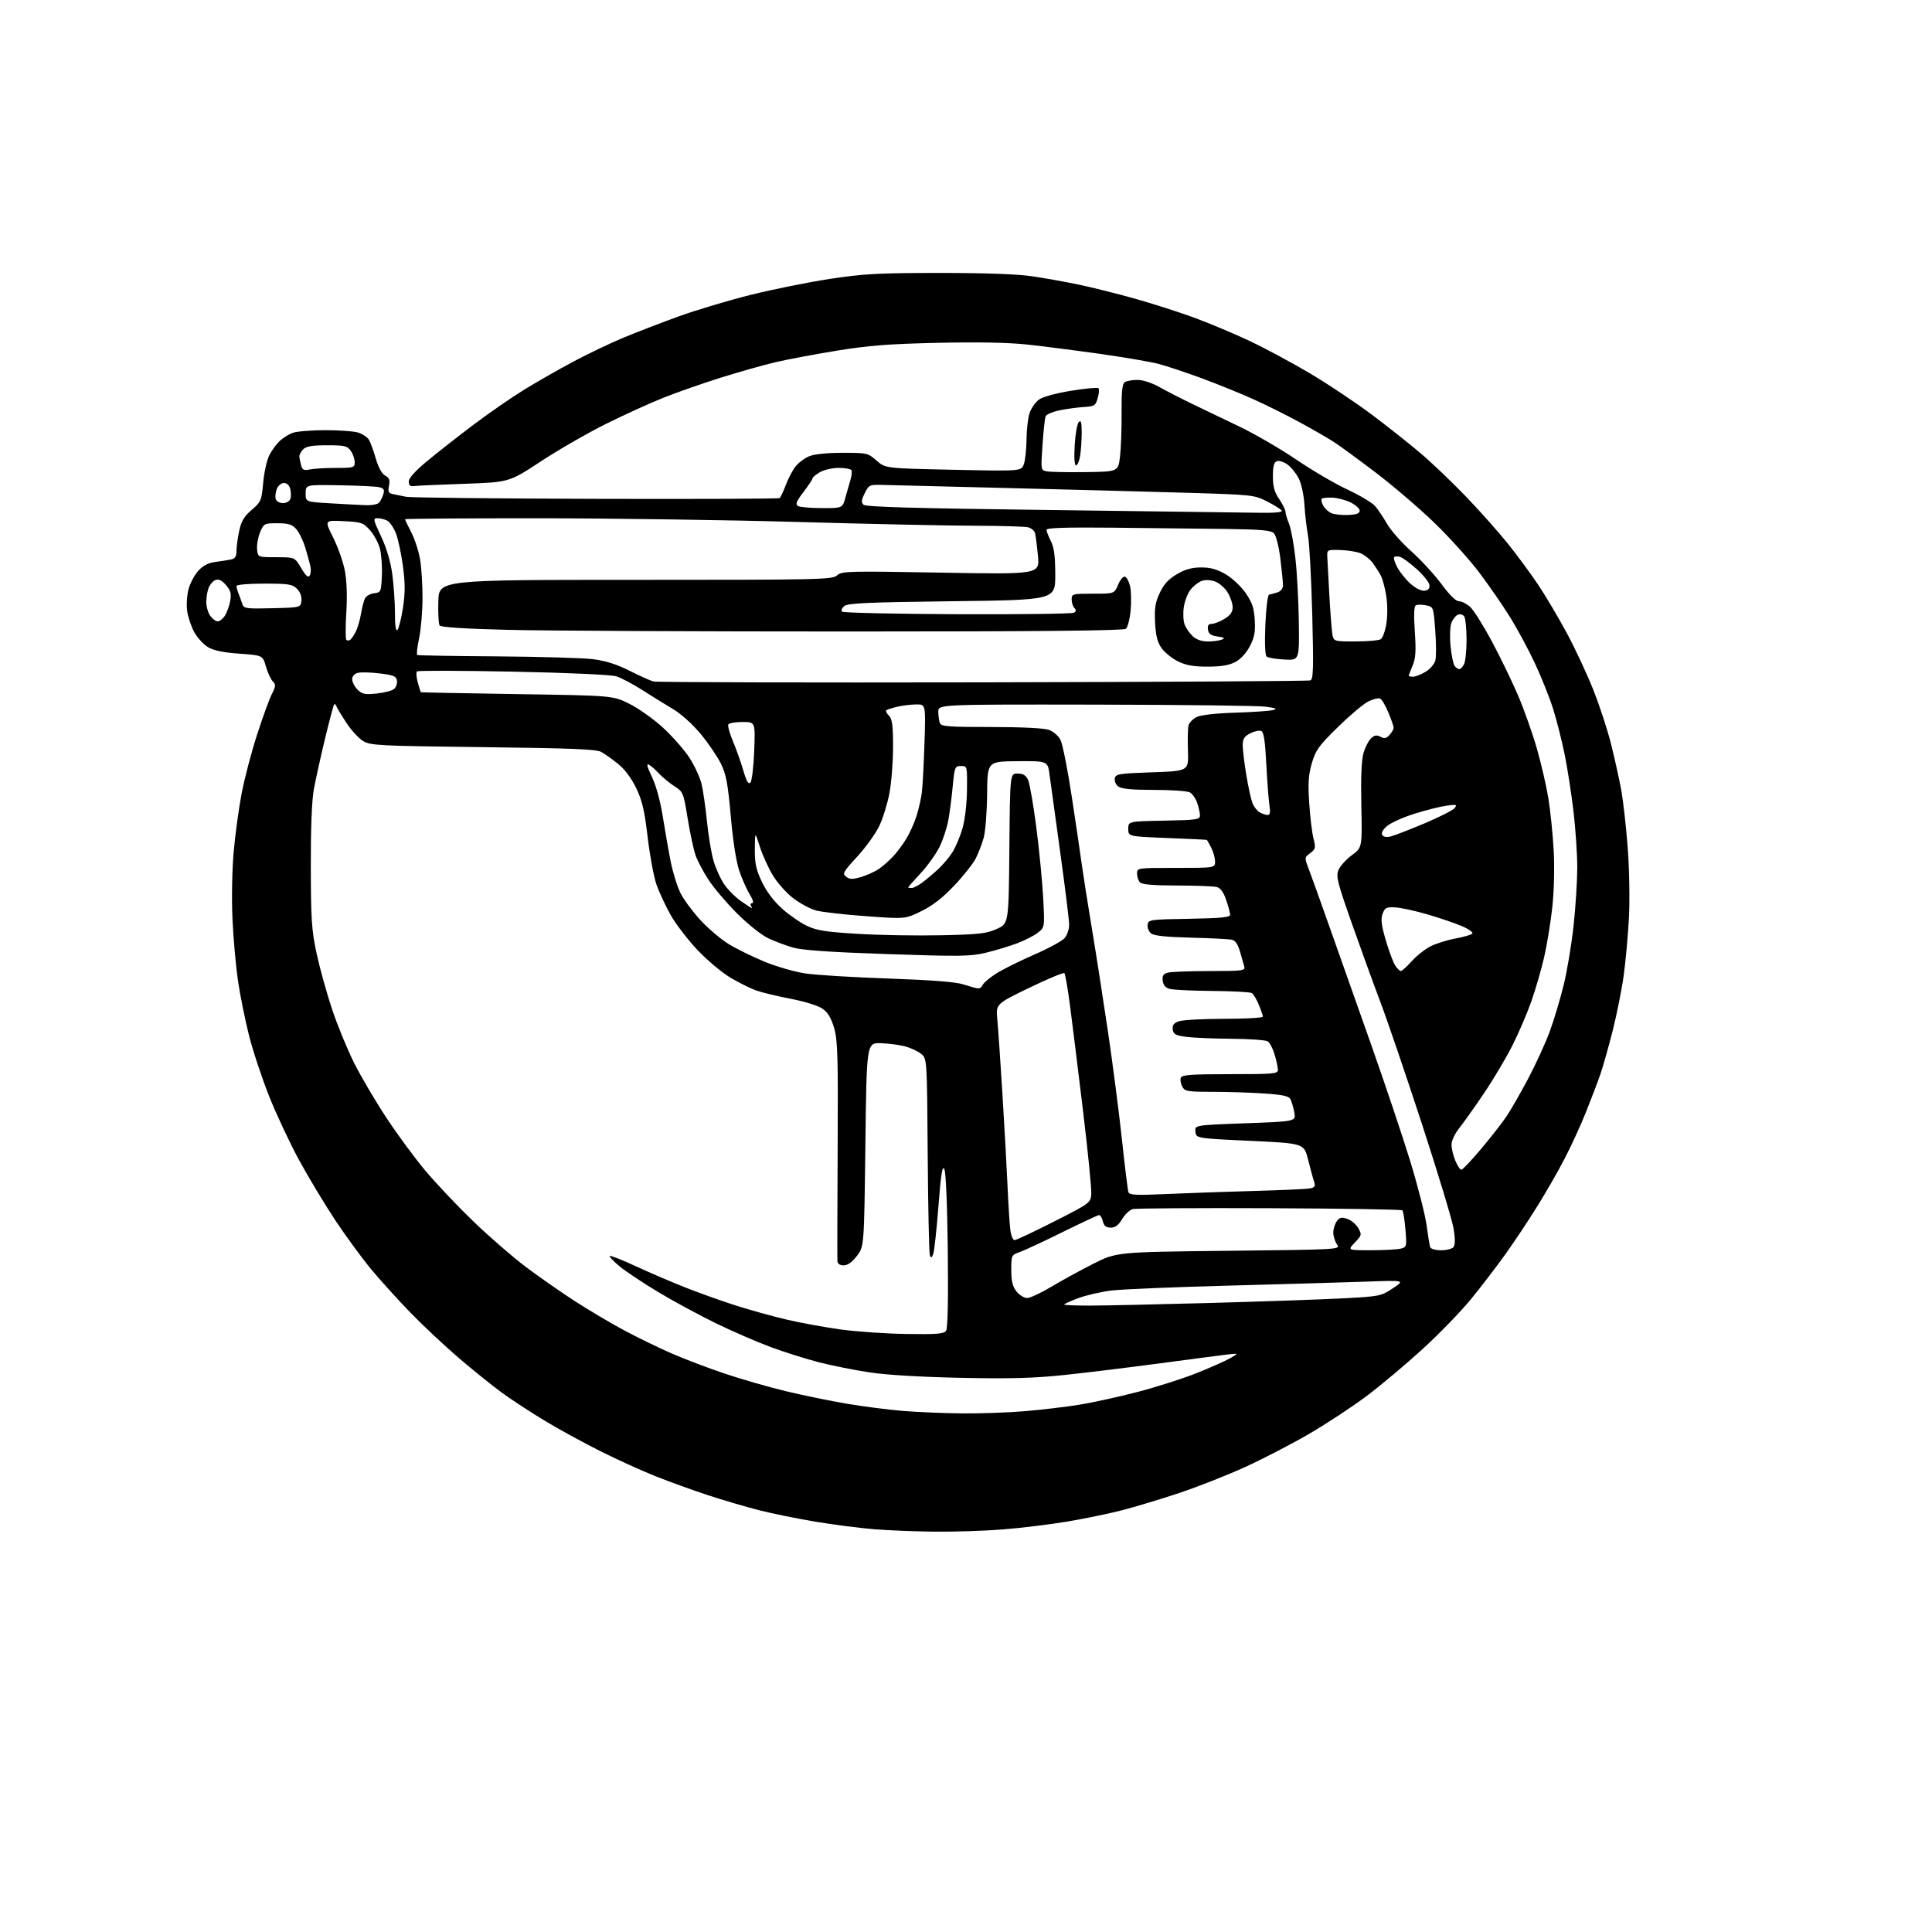 <?xml version="1.0" encoding="UTF-8" standalone="no"?>
<svg 
  version="1.1" 
  xmlns="http://www.w3.org/2000/svg" 
  xmlns:xlink="http://www.w3.org/1999/xlink" 
  xmlns:svg="http://www.w3.org/2000/svg"
  xmlns:rdf="http://www.w3.org/1999/02/22-rdf-syntax-ns#"
  xmlns:cc="http://creativecommons.org/ns#"
  xmlns:dc="http://purl.org/dc/elements/1.1/"
  viewBox="0 0 768 768"
  width="768"
  height="768"
>
<style>svg {background-color: white; }</style>"
<path stroke="none" fill="black" fill-rule="evenodd" d="M371.60,608.86C363.85,608.78 353.00,608.35 347.50,607.90C342.00,607.46 331.65,606.13 324.50,604.95C317.35,603.77 307.23,601.72 302.00,600.40C296.77,599.08 287.55,596.37 281.50,594.38C275.45,592.40 266.06,589.00 260.62,586.84C255.19,584.68 245.40,580.24 238.87,576.97C232.33,573.71 222.38,568.27 216.74,564.88C211.11,561.50 203.35,556.43 199.51,553.62C195.66,550.80 187.96,544.60 182.39,539.84C176.83,535.07 168.19,526.97 163.20,521.84C158.21,516.70 151.15,508.90 147.50,504.50C143.85,500.10 137.45,491.35 133.27,485.05C129.09,478.75 122.65,468.06 118.97,461.31C115.29,454.55 109.92,443.13 107.05,435.94C104.18,428.74 100.54,417.77 98.97,411.56C97.41,405.35 95.44,395.60 94.60,389.89C93.76,384.17 92.78,373.20 92.42,365.50C92.05,357.52 92.24,346.07 92.87,338.88C93.47,331.95 94.91,321.37 96.06,315.38C97.21,309.40 99.97,298.88 102.20,292.00C104.42,285.12 107.06,277.88 108.06,275.91C109.65,272.77 109.70,272.13 108.44,270.87C107.65,270.07 106.42,267.42 105.71,264.96C104.42,260.50 104.42,260.50 95.22,259.85C88.95,259.41 84.99,258.60 82.76,257.30C80.97,256.25 78.49,253.57 77.25,251.33C76.01,249.10 74.73,245.29 74.40,242.87C74.06,240.46 74.31,236.55 74.95,234.20C75.58,231.85 77.31,228.57 78.80,226.93C80.66,224.87 82.75,223.76 85.50,223.40C87.70,223.11 90.51,222.67 91.75,222.42C93.47,222.07 94.00,221.27 94.00,219.03C94.00,217.42 94.49,213.83 95.08,211.06C95.92,207.14 97.03,205.28 100.06,202.68C103.76,199.51 103.99,198.98 104.62,191.92C104.98,187.84 106.07,182.93 107.04,181.00C108.01,179.07 109.86,176.52 111.15,175.32C112.44,174.12 114.77,172.65 116.32,172.07C117.86,171.48 123.76,171.00 129.42,171.00C135.07,171.00 141.02,171.46 142.62,172.02C144.23,172.58 146.03,173.82 146.63,174.78C147.23,175.74 148.47,179.10 149.38,182.24C150.43,185.85 151.81,188.36 153.13,189.07C154.76,189.94 155.09,190.81 154.63,193.08C154.15,195.50 154.42,196.05 156.28,196.43C157.50,196.68 159.85,197.15 161.50,197.49C163.15,197.83 197.06,198.19 236.85,198.30C276.64,198.41 309.51,198.28 309.90,198.00C310.29,197.72 311.39,195.39 312.36,192.81C313.33,190.23 315.07,186.91 316.23,185.44C317.39,183.96 319.82,182.14 321.64,181.38C323.69,180.52 328.70,180.00 334.93,180.00C344.67,180.00 345.02,180.08 348.44,183.08C351.95,186.17 351.95,186.17 378.94,186.74C405.93,187.31 405.93,187.31 406.97,184.59C407.53,183.09 408.03,178.64 408.06,174.68C408.09,170.73 408.65,165.97 409.31,164.09C409.96,162.22 411.62,159.86 413.00,158.85C414.48,157.76 419.66,156.33 425.75,155.34C431.39,154.42 436.29,153.96 436.65,154.32C437.01,154.67 436.88,156.44 436.37,158.23C435.51,161.23 435.07,161.52 430.97,161.78C428.51,161.93 424.18,162.51 421.34,163.08C418.50,163.64 415.93,164.74 415.64,165.51C415.34,166.28 414.79,171.40 414.41,176.90C413.72,186.87 413.73,186.89 416.11,187.37C417.42,187.63 424.35,187.77 431.50,187.67C444.50,187.50 444.50,187.50 445.22,181.50C445.61,178.20 445.90,170.38 445.85,164.13C445.79,155.54 446.11,152.55 447.14,151.90C447.89,151.42 450.14,151.02 452.14,151.02C454.34,151.01 457.89,152.18 461.14,154.00C464.09,155.64 469.88,158.61 474.00,160.60C478.12,162.58 486.55,166.63 492.73,169.59C498.91,172.56 509.03,178.44 515.23,182.66C521.43,186.88 530.55,192.23 535.50,194.54C540.45,196.86 545.44,199.82 546.58,201.13C547.73,202.43 549.87,205.61 551.34,208.19C552.81,210.77 557.18,215.72 561.05,219.19C564.93,222.66 570.33,228.54 573.06,232.25C576.22,236.54 578.73,239.00 579.96,239.00C581.02,239.00 583.02,240.01 584.40,241.25C585.78,242.49 589.68,248.68 593.06,255.00C596.44,261.32 601.13,271.01 603.49,276.52C605.84,282.04 609.19,291.49 610.92,297.52C612.65,303.56 614.72,312.52 615.52,317.44C616.31,322.36 617.25,331.59 617.61,337.94C617.99,344.74 617.77,354.03 617.08,360.50C616.43,366.55 614.96,375.55 613.82,380.50C612.68,385.45 610.40,393.32 608.75,398.00C607.11,402.68 603.75,410.52 601.28,415.44C598.81,420.36 593.74,428.91 590.01,434.44C586.29,439.97 581.83,446.25 580.12,448.39C578.33,450.62 577.00,453.44 577.00,455.02C577.00,456.52 577.68,459.39 578.51,461.38C579.35,463.37 580.42,465.00 580.91,465.00C581.39,465.00 584.91,461.29 588.73,456.75C592.54,452.21 597.08,446.42 598.80,443.87C600.52,441.32 604.44,434.50 607.50,428.72C610.56,422.94 614.43,414.46 616.10,409.89C617.77,405.32 620.24,397.06 621.59,391.54C622.95,386.02 624.71,375.43 625.52,368.00C626.32,360.57 626.98,350.22 626.99,344.99C627.00,339.77 626.32,329.70 625.50,322.63C624.67,315.56 623.08,305.32 621.97,299.87C620.86,294.41 618.79,286.25 617.37,281.73C615.94,277.20 612.66,269.00 610.07,263.50C607.48,258.00 603.02,249.75 600.18,245.17C597.33,240.59 591.83,232.64 587.95,227.50C584.07,222.37 576.08,213.51 570.18,207.81C564.28,202.11 553.84,193.17 546.98,187.94C540.11,182.71 532.53,177.17 530.13,175.62C527.73,174.08 521.65,170.58 516.63,167.85C511.61,165.12 503.45,161.05 498.50,158.81C493.55,156.57 484.23,152.78 477.79,150.40C471.35,148.02 463.47,145.40 460.29,144.59C457.10,143.77 446.62,141.99 437.00,140.63C427.38,139.28 414.43,137.62 408.24,136.95C400.86,136.16 388.60,135.92 372.74,136.28C353.38,136.71 345.31,137.34 332.64,139.40C323.92,140.82 312.89,142.89 308.14,144.01C303.39,145.13 293.65,147.89 286.50,150.13C279.35,152.38 269.08,155.98 263.67,158.13C258.27,160.28 247.92,165.00 240.67,168.61C233.43,172.22 221.85,178.90 214.94,183.44C202.39,191.70 202.39,191.70 184.44,192.32C174.57,192.66 165.60,193.06 164.50,193.22C163.05,193.42 162.50,192.93 162.50,191.41C162.50,190.03 165.04,187.22 170.00,183.11C174.12,179.70 182.45,173.18 188.50,168.63C194.55,164.07 203.55,157.86 208.50,154.82C213.45,151.79 222.22,146.78 228.00,143.70C233.78,140.62 242.78,136.33 248.00,134.16C253.22,131.99 263.12,128.19 270.00,125.70C276.88,123.22 289.70,119.39 298.50,117.19C307.30,115.00 321.48,112.15 330.00,110.85C343.45,108.82 349.21,108.51 373.50,108.50C391.85,108.50 404.60,108.96 410.50,109.85C415.45,110.58 423.77,112.09 429.00,113.18C434.23,114.28 444.12,116.75 451.00,118.68C457.88,120.61 468.45,123.99 474.50,126.20C480.55,128.41 490.64,132.65 496.92,135.62C503.20,138.59 514.11,144.47 521.17,148.68C528.22,152.89 539.06,160.13 545.25,164.77C551.44,169.41 560.16,176.32 564.63,180.11C569.10,183.90 577.20,191.62 582.63,197.27C588.06,202.91 595.57,211.35 599.32,216.01C603.07,220.68 608.54,228.10 611.48,232.50C614.42,236.90 619.55,245.56 622.88,251.75C626.21,257.94 630.94,268.08 633.39,274.28C635.85,280.49 638.98,290.05 640.36,295.53C641.74,301.01 643.55,309.15 644.39,313.61C645.22,318.07 646.42,328.65 647.05,337.11C647.70,345.83 647.90,357.92 647.52,365.00C647.15,371.88 646.22,382.07 645.46,387.66C644.70,393.25 642.72,403.15 641.08,409.66C639.43,416.17 637.21,424.02 636.15,427.10C635.08,430.18 632.51,436.93 630.44,442.10C628.37,447.27 624.56,455.58 621.97,460.57C619.39,465.56 614.44,474.17 610.98,479.71C607.53,485.25 601.88,493.73 598.43,498.56C594.98,503.39 588.86,511.38 584.83,516.32C580.80,521.26 572.10,530.24 565.50,536.27C558.90,542.30 548.93,550.67 543.35,554.87C537.77,559.07 527.55,565.80 520.64,569.84C513.74,573.88 502.22,579.85 495.05,583.13C487.88,586.40 476.05,591.06 468.76,593.49C461.47,595.92 451.23,599.01 446.00,600.36C440.77,601.71 430.88,603.74 424.00,604.89C417.12,606.03 405.70,607.42 398.60,607.98C391.51,608.54 379.36,608.94 371.60,608.86zM382.50,561.85C389.65,561.92 400.90,561.52 407.50,560.96C414.10,560.40 423.77,559.25 429.00,558.41C434.23,557.56 444.56,555.30 451.97,553.38C459.38,551.46 469.95,548.10 475.47,545.91C480.99,543.72 487.07,541.02 489.00,539.91C492.50,537.90 492.50,537.90 487.50,538.48C484.75,538.81 472.82,540.37 461.00,541.96C449.18,543.54 432.31,545.60 423.52,546.54C411.03,547.86 401.98,548.12 382.02,547.71C366.09,547.38 352.44,546.57 345.70,545.55C339.75,544.65 330.75,542.86 325.70,541.57C320.64,540.28 312.00,537.57 306.50,535.53C301.00,533.50 291.09,529.20 284.49,525.98C277.88,522.75 267.62,517.20 261.68,513.63C255.75,510.07 248.86,505.49 246.39,503.46C243.92,501.44 242.12,499.55 242.39,499.28C242.67,499.00 247.30,500.82 252.70,503.33C258.09,505.83 267.00,509.65 272.50,511.82C278.00,513.99 287.00,517.20 292.50,518.96C298.00,520.72 307.00,523.22 312.50,524.51C318.00,525.81 327.71,527.59 334.09,528.47C340.46,529.35 352.29,530.16 360.37,530.28C372.48,530.46 375.24,530.24 376.08,529.00C376.75,528.03 376.98,516.74 376.76,497.00C376.54,478.34 376.00,465.79 375.36,464.66C374.58,463.27 374.00,466.96 373.03,479.66C372.31,488.92 371.39,497.40 370.97,498.50C370.35,500.10 370.09,500.20 369.63,499.00C369.32,498.18 368.93,480.25 368.78,459.16C368.50,420.82 368.50,420.82 366.16,418.92C364.87,417.88 362.01,416.54 359.82,415.95C357.62,415.36 353.28,414.79 350.16,414.69C344.50,414.50 344.50,414.50 344.00,455.00C343.50,495.50 343.50,495.50 340.63,499.25C338.73,501.73 336.96,503.00 335.38,503.00C333.83,503.00 332.96,502.39 332.88,501.25C332.81,500.29 332.86,480.32 332.98,456.87C333.18,420.12 332.99,413.47 331.59,408.68C330.45,404.75 329.11,402.50 327.03,401.02C325.29,399.78 320.06,398.14 314.29,397.03C308.91,395.99 302.70,394.49 300.50,393.70C298.30,392.90 293.77,390.65 290.43,388.68C287.10,386.72 281.19,381.77 277.30,377.68C273.41,373.58 268.58,367.28 266.56,363.67C264.54,360.06 262.02,354.63 260.95,351.61C259.89,348.59 258.32,340.13 257.46,332.81C256.20,322.16 255.29,318.26 252.90,313.28C251.00,309.34 248.35,305.80 245.70,303.66C243.39,301.79 240.38,299.65 239.00,298.90C237.04,297.82 226.96,297.42 192.00,297.00C150.72,296.52 147.27,296.34 144.37,294.59C142.64,293.56 139.64,290.29 137.69,287.33C135.74,284.37 133.95,281.40 133.71,280.72C133.47,280.05 133.07,279.73 132.83,280.00C132.58,280.27 130.97,286.35 129.24,293.50C127.51,300.65 125.52,309.65 124.80,313.50C123.95,318.07 123.52,328.84 123.55,344.50C123.59,365.51 123.88,369.81 125.85,379.00C127.09,384.77 129.85,394.72 131.97,401.10C134.09,407.48 138.07,417.15 140.80,422.60C143.54,428.04 149.34,437.90 153.71,444.50C158.07,451.11 165.04,460.56 169.20,465.50C173.35,470.45 181.88,479.45 188.15,485.50C194.41,491.55 203.81,499.70 209.02,503.62C214.23,507.53 223.00,513.65 228.50,517.21C234.00,520.77 242.78,525.97 248.00,528.77C253.22,531.57 261.66,535.68 266.75,537.91C271.83,540.14 281.39,543.77 287.98,545.99C294.57,548.21 305.49,551.36 312.23,552.98C318.98,554.61 329.90,556.86 336.50,557.98C343.10,559.10 353.23,560.40 359.00,560.87C364.77,561.34 375.35,561.78 382.50,561.85zM432.92,519.00C438.37,519.00 459.86,518.53 480.67,517.96C501.48,517.39 525.34,516.56 533.69,516.12C548.51,515.34 548.99,515.24 553.69,512.11C558.50,508.91 558.50,508.91 543.00,509.47C534.48,509.77 509.95,510.49 488.50,511.05C467.05,511.62 446.09,512.49 441.92,512.99C437.75,513.49 431.79,514.86 428.67,516.02C425.55,517.19 423.00,518.34 423.00,518.57C423.00,518.81 427.46,519.00 432.92,519.00zM408.32,515.98C409.52,515.97 413.79,513.99 417.81,511.57C421.84,509.15 429.34,505.04 434.49,502.43C443.84,497.69 443.84,497.69 488.38,497.21C532.92,496.72 532.92,496.72 531.46,494.64C530.66,493.49 530.00,491.39 530.00,489.97C530.00,488.55 530.63,486.52 531.40,485.46C532.56,483.88 533.29,483.72 535.62,484.54C537.17,485.08 539.12,486.74 539.95,488.22C541.39,490.78 541.32,491.06 538.54,493.96C535.63,497.00 535.63,497.00 545.06,496.99C550.25,496.98 555.57,496.69 556.88,496.34C559.18,495.72 559.24,495.45 558.68,488.73C558.36,484.90 557.81,481.48 557.46,481.13C557.12,480.78 533.36,480.40 504.67,480.28C475.98,480.16 451.50,480.32 450.29,480.63C449.07,480.95 447.17,482.74 446.07,484.61C444.64,487.03 443.35,488.00 441.55,488.00C439.70,488.00 438.87,487.34 438.41,485.50C438.07,484.12 437.40,483.00 436.94,483.00C436.48,483.00 429.89,486.07 422.30,489.82C414.71,493.57 407.04,497.14 405.25,497.76C402.08,498.87 402.00,499.04 402.00,504.81C402.00,509.29 402.51,511.37 404.07,513.37C405.21,514.81 407.12,515.99 408.32,515.98zM572.85,497.00C575.00,497.00 577.21,496.44 577.78,495.75C578.46,494.92 578.48,492.49 577.85,488.50C577.32,485.20 571.68,466.52 565.31,447.00C558.93,427.48 551.50,405.65 548.79,398.50C546.08,391.35 540.95,377.21 537.38,367.08C531.60,350.67 531.02,348.36 532.07,345.83C532.72,344.27 535.10,341.63 537.37,339.96C541.50,336.92 541.50,336.92 541.15,320.16C540.91,308.68 541.20,302.07 542.05,299.21C542.74,296.91 544.10,294.31 545.07,293.44C546.41,292.22 547.30,292.09 548.79,292.89C550.32,293.71 551.11,293.54 552.37,292.14C553.27,291.15 554.00,289.88 554.00,289.30C554.00,288.73 553.05,285.99 551.89,283.20C550.74,280.41 549.23,277.92 548.56,277.66C547.88,277.40 545.81,277.92 543.95,278.82C542.10,279.72 536.67,284.29 531.88,288.98C524.19,296.51 522.98,298.18 521.47,303.41C520.11,308.13 519.90,311.34 520.45,319.41C520.82,324.96 521.59,331.27 522.15,333.43C523.08,337.00 522.96,337.52 520.84,339.13C518.50,340.90 518.50,340.90 520.34,345.70C521.35,348.34 525.03,358.60 528.52,368.50C532.01,378.40 539.41,399.32 544.96,415.00C550.50,430.68 557.52,451.60 560.56,461.50C563.59,471.40 566.53,482.88 567.08,487.00C567.63,491.12 568.28,495.06 568.51,495.75C568.75,496.46 570.61,497.00 572.85,497.00zM403.31,492.97C403.97,492.95 411.02,489.63 419.00,485.58C433.15,478.41 433.51,478.15 433.80,474.79C433.97,472.90 432.51,458.11 430.56,441.92C428.61,425.74 426.28,406.88 425.38,400.00C424.48,393.12 423.46,387.21 423.12,386.85C422.78,386.49 416.50,389.10 409.18,392.65C395.85,399.10 395.85,399.10 396.45,405.30C396.78,408.71 397.70,422.07 398.49,435.00C399.29,447.93 400.20,464.35 400.51,471.50C400.83,478.65 401.32,486.41 401.60,488.75C401.89,491.11 402.65,492.99 403.31,492.97zM463.78,474.64C471.88,474.27 487.50,473.73 498.50,473.42C509.50,473.12 519.54,472.66 520.81,472.40C522.69,472.02 522.98,471.52 522.37,469.72C521.95,468.50 520.89,464.57 519.99,461.00C518.37,454.50 518.37,454.50 496.93,453.50C475.50,452.50 475.50,452.50 475.20,449.88C474.89,447.26 474.89,447.26 495.04,446.52C515.18,445.79 515.18,445.79 514.50,442.16C514.13,440.17 513.43,437.81 512.96,436.92C512.29,435.68 509.83,435.16 502.30,434.66C496.91,434.30 487.68,434.01 481.79,434.01C471.96,434.00 470.98,433.83 469.96,431.92C469.35,430.78 469.09,429.20 469.39,428.42C469.84,427.26 473.44,427.00 488.97,427.00C506.43,427.00 508.00,426.86 507.98,425.25C507.98,424.29 507.39,421.55 506.68,419.18C505.97,416.80 504.74,414.44 503.94,413.94C503.15,413.44 496.65,412.98 489.50,412.93C482.35,412.87 474.25,412.53 471.50,412.16C467.32,411.61 466.45,411.13 466.18,409.25C465.94,407.59 466.55,406.74 468.50,406.00C469.94,405.45 478.08,405.00 486.57,405.00C495.05,405.00 502.00,404.60 502.00,404.12C502.00,403.64 501.27,401.50 500.39,399.37C499.50,397.24 498.26,395.17 497.64,394.77C497.01,394.36 489.98,393.98 482.00,393.92C474.02,393.85 466.38,393.49 465.00,393.11C463.29,392.64 462.40,391.61 462.20,389.84C461.96,387.86 462.43,387.12 464.20,386.64C465.46,386.30 472.94,386.02 480.82,386.01C493.97,386.00 495.09,385.86 494.63,384.25C494.35,383.29 493.57,380.58 492.90,378.23C492.04,375.26 491.04,373.82 489.59,373.53C488.44,373.29 481.12,372.93 473.32,372.73C463.37,372.48 458.66,371.97 457.53,371.02C456.63,370.28 456.04,368.74 456.20,367.59C456.49,365.58 457.14,365.49 472.75,365.23C485.26,365.01 489.00,364.65 489.00,363.65C489.00,362.94 488.30,360.30 487.44,357.78C486.38,354.66 485.18,353.01 483.69,352.61C482.49,352.29 475.40,352.02 467.95,352.01C458.76,352.00 454.01,351.61 453.20,350.80C452.54,350.14 452.00,348.56 452.00,347.30C452.00,345.00 452.00,345.00 467.50,345.00C483.00,345.00 483.00,345.00 483.00,342.45C483.00,341.05 482.31,338.57 481.47,336.95C480.64,335.33 479.85,333.94 479.72,333.87C479.60,333.79 472.52,333.46 464.00,333.12C448.50,332.50 448.50,332.50 448.50,329.50C448.50,326.50 448.50,326.50 462.75,326.22C475.77,325.97 477.00,325.79 477.00,324.12C477.00,323.12 476.50,320.87 475.89,319.13C475.29,317.38 473.97,315.52 472.96,314.98C471.95,314.44 465.56,314.00 458.76,314.00C450.10,314.00 445.84,313.60 444.58,312.68C443.59,311.96 442.95,310.50 443.15,309.43C443.49,307.66 444.69,307.46 458.01,307.00C472.50,306.50 472.50,306.50 472.23,298.50C472.07,294.10 472.18,289.56 472.45,288.42C472.73,287.28 474.20,285.74 475.73,285.01C477.40,284.21 483.44,283.53 491.00,283.30C497.88,283.09 504.62,282.62 506.00,282.27C507.97,281.77 507.33,281.48 503.00,280.91C499.98,280.52 469.49,280.15 435.25,280.10C373.00,280.00 373.00,280.00 373.00,282.92C373.00,284.52 373.27,286.55 373.61,287.42C374.13,288.79 376.88,289.00 393.96,289.00C405.83,289.00 414.97,289.44 416.88,290.11C418.69,290.74 420.71,292.47 421.56,294.12C422.39,295.72 424.41,305.90 426.06,316.76C427.71,327.62 429.52,339.88 430.08,344.00C430.65,348.12 432.42,359.38 434.02,369.00C435.63,378.62 438.50,397.07 440.42,410.00C442.33,422.93 444.84,442.27 445.99,453.00C447.14,463.73 448.30,473.13 448.57,473.90C448.97,475.07 451.60,475.19 463.78,474.64zM388.78,392.90C389.49,392.96 390.31,392.35 390.62,391.55C390.93,390.75 393.30,388.73 395.89,387.07C398.48,385.41 405.30,382.01 411.05,379.51C416.80,377.01 422.29,374.03 423.25,372.87C424.21,371.72 425.00,369.37 425.00,367.64C425.01,365.91 423.42,353.02 421.48,339.00C419.54,324.98 417.62,311.02 417.22,308.00C416.50,302.50 416.50,302.50 404.50,302.59C392.50,302.67 392.50,302.67 392.39,315.59C392.33,322.69 391.72,330.52 391.04,332.99C390.35,335.47 388.93,339.18 387.87,341.25C386.82,343.32 382.99,348.16 379.36,352.00C374.79,356.84 370.79,359.96 366.31,362.17C359.86,365.34 359.86,365.34 344.18,364.19C335.56,363.56 326.66,362.55 324.41,361.94C322.16,361.33 318.11,359.17 315.41,357.13C312.71,355.10 309.02,350.97 307.22,347.97C305.41,344.96 303.07,339.80 302.02,336.50C300.11,330.50 300.11,330.50 300.06,337.50C300.01,343.19 300.53,345.62 302.85,350.52C304.66,354.34 307.58,358.23 310.82,361.15C313.64,363.68 318.09,366.77 320.72,368.02C324.66,369.89 328.23,370.46 341.00,371.22C349.52,371.74 364.38,371.99 374.00,371.78C389.24,371.46 392.11,371.13 396.24,369.27C400.97,367.13 400.97,367.13 401.24,337.31C401.50,307.50 401.50,307.50 404.49,307.50C406.69,307.50 407.78,308.16 408.66,310.00C409.31,311.38 410.80,319.93 411.97,329.00C413.13,338.07 414.36,350.70 414.69,357.06C415.29,368.63 415.29,368.63 412.56,370.77C411.06,371.95 407.30,373.86 404.21,375.02C401.12,376.18 395.55,377.85 391.84,378.74C385.82,380.19 381.59,380.25 352.79,379.27C330.06,378.50 318.95,377.73 315.26,376.68C312.37,375.86 307.87,374.16 305.26,372.91C302.63,371.66 297.12,367.24 292.96,363.07C288.81,358.91 283.73,352.93 281.67,349.78C279.62,346.63 277.29,342.25 276.52,340.04C275.74,337.84 274.32,331.25 273.37,325.41C271.68,315.05 271.55,314.74 268.07,312.52C266.11,311.26 263.38,309.02 262.00,307.53C260.62,306.04 258.81,304.44 257.97,303.99C256.88,303.40 257.22,304.80 259.15,308.83C260.80,312.26 262.50,318.45 263.45,324.50C264.32,330.00 265.74,338.09 266.61,342.47C267.48,346.86 269.26,352.56 270.57,355.14C271.88,357.72 275.48,362.56 278.57,365.90C281.66,369.24 286.73,373.51 289.84,375.39C292.95,377.28 299.32,380.39 304.00,382.32C308.68,384.24 315.94,386.33 320.13,386.96C324.33,387.59 339.18,388.50 353.13,388.98C370.58,389.59 379.91,390.33 383.00,391.33C385.48,392.14 388.08,392.85 388.78,392.90zM556.86,386.00C557.31,386.00 559.24,384.25 561.17,382.11C563.09,379.96 566.44,377.31 568.61,376.20C570.79,375.09 575.23,373.69 578.49,373.09C581.74,372.49 584.79,371.61 585.26,371.14C585.72,370.68 583.91,369.35 581.22,368.19C578.53,367.03 572.32,364.91 567.42,363.48C562.51,362.05 556.72,360.79 554.55,360.69C551.07,360.52 550.48,360.83 549.60,363.26C548.83,365.39 549.12,367.79 550.87,373.76C552.11,378.02 553.79,382.51 554.59,383.75C555.39,384.99 556.41,386.00 556.86,386.00zM298.81,360.97C298.98,360.99 298.84,360.55 298.50,360.00C298.16,359.45 298.40,359.00 299.02,359.00C299.69,359.00 299.29,357.59 298.06,355.60C296.91,353.73 295.05,349.57 293.94,346.35C292.66,342.65 291.40,334.67 290.51,324.62C289.35,311.53 288.66,307.83 286.60,303.62C285.22,300.80 281.62,295.51 278.61,291.85C275.35,287.91 270.83,283.83 267.50,281.85C264.41,280.01 258.88,276.58 255.21,274.23C251.55,271.89 246.96,269.47 245.02,268.86C242.92,268.20 226.36,267.45 204.00,266.99C183.38,266.57 166.17,266.53 165.77,266.89C165.37,267.26 165.50,269.23 166.07,271.28C166.63,273.33 167.19,275.08 167.30,275.17C167.41,275.26 184.61,275.60 205.52,275.92C243.55,276.50 243.55,276.50 250.11,279.73C253.72,281.51 259.75,285.78 263.52,289.23C267.28,292.68 272.04,298.09 274.08,301.25C276.13,304.41 278.30,309.14 278.91,311.75C279.52,314.36 280.47,321.00 281.03,326.50C281.58,332.00 282.74,338.98 283.59,342.00C284.44,345.02 286.36,349.29 287.85,351.47C289.34,353.66 292.34,356.68 294.53,358.19C296.71,359.70 298.64,360.95 298.81,360.97zM362.37,353.00C363.12,353.00 365.03,352.02 366.62,350.83C368.20,349.64 371.01,347.28 372.86,345.58C374.71,343.89 377.27,340.87 378.55,338.87C379.83,336.87 381.64,332.61 382.57,329.40C383.58,325.92 384.32,319.70 384.39,314.03C384.50,304.50 384.50,304.50 382.00,304.50C379.61,304.50 379.47,304.84 378.73,312.50C378.31,316.90 377.53,322.97 376.99,325.98C376.45,329.00 374.88,333.77 373.50,336.60C372.11,339.42 368.74,344.15 365.99,347.11C363.25,350.06 361.00,352.60 361.00,352.74C361.00,352.88 361.61,353.00 362.37,353.00zM342.52,348.55C344.90,347.83 348.13,346.33 349.68,345.21C351.23,344.10 353.68,341.90 355.13,340.34C356.58,338.78 358.87,335.70 360.22,333.50C361.58,331.30 363.41,327.25 364.29,324.50C365.17,321.75 366.14,317.48 366.45,315.00C366.76,312.52 367.23,303.64 367.50,295.25C367.99,280.00 367.99,280.00 364.24,280.02C362.18,280.04 358.78,280.45 356.67,280.94C354.56,281.43 352.60,282.07 352.30,282.36C352.00,282.66 352.49,283.63 353.38,284.52C354.67,285.82 355.00,288.33 355.00,296.98C355.00,302.95 354.35,311.21 353.56,315.34C352.77,319.48 350.97,325.31 349.55,328.30C348.14,331.29 344.20,336.77 340.79,340.48C335.09,346.70 334.75,347.34 336.39,348.54C337.86,349.62 338.95,349.62 342.52,348.55zM552.80,332.51C554.22,332.16 560.22,329.84 566.13,327.36C572.04,324.88 577.47,322.13 578.19,321.26C579.36,319.83 579.03,319.73 574.95,320.29C572.44,320.63 566.71,322.07 562.21,323.49C557.70,324.92 552.82,327.11 551.35,328.38C549.69,329.80 548.97,331.14 549.45,331.92C549.93,332.69 551.19,332.92 552.80,332.51zM503.86,323.97C504.87,323.99 505.07,323.04 504.63,320.25C504.31,318.19 503.74,310.79 503.38,303.80C502.88,294.21 502.37,290.97 501.30,290.56C500.51,290.26 498.55,290.70 496.94,291.53C494.61,292.74 494.00,293.72 494.00,296.28C494.01,298.05 494.64,303.32 495.41,308.00C496.18,312.68 497.28,317.70 497.85,319.17C498.42,320.64 499.70,322.31 500.69,322.89C501.69,323.47 503.11,323.95 503.86,323.97zM298.29,311.11C298.88,310.52 299.57,304.85 299.81,298.51C300.25,287.00 300.25,287.00 295.18,287.00C292.40,287.00 289.85,287.43 289.53,287.96C289.20,288.48 290.03,291.52 291.37,294.71C292.71,297.89 294.57,303.13 295.50,306.35C296.72,310.56 297.51,311.89 298.29,311.11zM149.70,275.69C152.69,275.38 155.80,274.58 156.62,273.90C157.43,273.23 157.96,271.74 157.80,270.59C157.55,268.82 156.52,268.38 151.01,267.70C147.45,267.26 143.51,267.16 142.26,267.47C140.87,267.82 140.00,268.80 140.00,270.02C140.00,271.11 140.96,272.96 142.13,274.13C143.95,275.95 145.03,276.17 149.70,275.69zM390.73,271.24C461.55,271.10 520.13,270.75 520.90,270.47C522.07,270.03 522.19,265.77 521.64,244.23C521.27,230.08 520.52,216.03 519.96,213.00C519.40,209.97 518.76,204.45 518.54,200.73C518.32,196.95 517.33,192.33 516.32,190.29C515.32,188.28 513.30,185.75 511.83,184.68C510.36,183.60 508.45,183.00 507.58,183.33C506.41,183.78 506.00,185.34 506.00,189.33C506.00,193.43 506.60,195.60 508.50,198.40C509.88,200.43 511.00,202.69 511.00,203.42C511.00,204.16 511.63,206.27 512.39,208.13C513.16,209.98 514.31,216.22 514.95,222.00C515.60,227.78 516.21,239.25 516.31,247.50C516.50,262.50 516.50,262.50 510.51,262.17C507.21,261.99 504.06,261.47 503.51,261.01C502.88,260.49 502.69,255.70 503.00,248.34C503.29,241.59 503.93,236.44 504.50,236.37C505.05,236.29 506.51,235.90 507.75,235.50C509.16,235.04 510.00,233.96 510.00,232.61C510.00,231.42 509.53,226.63 508.95,221.97C508.34,217.12 507.26,212.86 506.41,212.00C505.22,210.80 501.35,210.45 486.72,210.26C476.70,210.12 456.69,209.90 442.25,209.76C423.72,209.58 416.00,209.82 416.00,210.60C416.00,211.20 416.78,213.22 417.73,215.10C419.03,217.64 419.47,221.01 419.48,228.50C419.50,238.50 419.50,238.50 378.40,239.00C345.09,239.41 336.98,239.77 335.61,240.91C334.68,241.68 334.29,242.69 334.74,243.14C335.20,243.60 355.83,244.05 380.60,244.16C405.37,244.26 426.20,243.99 426.90,243.56C427.82,242.99 427.87,242.47 427.09,241.69C426.49,241.09 426.00,239.56 426.00,238.30C426.00,236.08 426.30,236.00 434.49,236.00C442.97,236.00 442.97,236.00 444.47,232.41C445.30,230.42 446.52,229.01 447.21,229.24C447.89,229.46 448.80,231.19 449.23,233.07C449.66,234.96 449.76,239.28 449.44,242.69C449.12,246.09 448.27,249.36 447.56,249.95C446.65,250.70 413.52,251.03 337.38,251.03C277.50,251.04 216.57,250.74 202.00,250.38C184.47,249.94 175.24,249.34 174.74,248.61C174.33,248.00 174.10,243.68 174.24,239.00C174.50,230.50 174.50,230.50 252.64,230.50C326.25,230.50 330.90,230.40 332.76,228.71C334.61,227.04 337.15,226.97 374.01,227.63C413.29,228.33 413.29,228.33 412.60,220.91C412.21,216.84 411.68,212.76 411.42,211.86C411.15,210.95 409.94,209.95 408.72,209.62C407.50,209.29 397.95,209.01 387.50,208.99C377.05,208.97 345.55,208.30 317.50,207.50C289.45,206.70 242.76,206.03 213.75,206.02C184.74,206.01 161.00,206.18 161.00,206.41C161.00,206.63 162.13,208.99 163.51,211.66C164.89,214.32 166.47,219.20 167.01,222.50C167.55,225.80 167.98,232.78 167.96,238.00C167.94,243.22 167.32,250.32 166.59,253.77C165.85,257.21 165.52,260.19 165.87,260.37C166.22,260.56 180.45,260.81 197.50,260.92C214.55,261.04 231.75,261.54 235.72,262.03C240.73,262.67 245.16,264.07 250.22,266.62C254.22,268.64 258.50,270.56 259.73,270.90C260.96,271.23 319.91,271.38 390.73,271.24zM561.75,269.00C562.71,268.99 564.95,268.11 566.72,267.03C568.50,265.95 570.24,263.91 570.59,262.50C570.94,261.09 570.92,255.72 570.53,250.58C569.83,241.22 569.83,241.22 566.81,240.61C565.15,240.28 563.33,240.30 562.76,240.65C562.09,241.06 561.97,244.71 562.41,251.07C562.94,258.80 562.76,261.64 561.54,264.56C560.69,266.58 560.00,268.41 560.00,268.62C560.00,268.83 560.79,269.00 561.75,269.00zM580.09,266.00C580.55,266.00 581.40,265.13 581.96,264.07C582.53,263.00 582.99,258.61 582.98,254.32C582.98,250.02 582.57,245.87 582.09,245.10C581.60,244.33 580.48,243.98 579.59,244.33C578.70,244.67 577.52,246.13 576.97,247.58C576.40,249.08 576.25,253.10 576.62,256.86C576.98,260.51 577.71,264.06 578.26,264.75C578.80,265.44 579.62,266.00 580.09,266.00zM480.02,265.00C474.39,265.00 471.43,264.47 468.24,262.89C465.90,261.73 462.98,259.37 461.75,257.65C460.07,255.29 459.43,252.75 459.16,247.45C458.87,241.74 459.23,239.50 461.03,235.67C462.65,232.22 464.49,230.21 467.83,228.25C471.17,226.29 473.78,225.57 477.50,225.57C481.25,225.57 483.83,226.30 487.26,228.31C489.86,229.83 493.38,233.15 495.19,235.77C497.78,239.55 498.51,241.70 498.78,246.50C499.06,251.28 498.66,253.40 496.81,256.93C495.39,259.65 493.16,262.05 491.02,263.18C488.54,264.47 485.35,265.00 480.02,265.00zM139.15,254.41C139.62,254.11 140.63,252.66 141.39,251.19C142.14,249.71 143.09,246.47 143.50,244.00C143.90,241.53 144.63,238.74 145.12,237.82C145.60,236.89 147.24,235.99 148.75,235.82C151.41,235.51 151.51,235.28 151.80,228.77C151.96,225.08 151.60,220.22 151.00,217.99C150.39,215.75 148.62,212.49 147.05,210.74C144.41,207.77 143.67,207.52 136.59,207.16C128.97,206.78 128.97,206.78 132.42,213.64C134.31,217.41 136.41,223.35 137.08,226.83C137.85,230.87 138.07,236.90 137.67,243.44C137.32,249.08 137.32,253.98 137.66,254.32C138.00,254.67 138.67,254.70 139.15,254.41zM480.11,255.00C482.16,255.00 484.66,254.67 485.67,254.26C487.10,253.69 486.73,253.41 484.00,253.01C481.33,252.62 480.42,251.97 480.18,250.25C479.95,248.62 480.37,248.00 481.68,248.00C482.68,247.99 484.96,247.10 486.75,246.01C489.10,244.58 490.00,243.30 490.00,241.38C490.00,239.93 489.09,237.26 487.97,235.46C486.86,233.65 484.59,231.70 482.94,231.13C481.08,230.48 479.03,230.42 477.59,230.96C476.31,231.45 474.36,233.00 473.25,234.41C472.14,235.82 470.94,238.93 470.58,241.33C470.22,243.72 470.37,246.83 470.90,248.24C471.44,249.65 472.89,251.75 474.13,252.90C475.58,254.26 477.70,255.00 480.11,255.00zM538.80,254.98C543.58,254.98 548.12,254.58 548.88,254.09C549.64,253.61 550.65,250.81 551.11,247.86C551.60,244.79 551.57,240.06 551.04,236.80C550.54,233.67 549.58,230.07 548.90,228.80C548.23,227.54 546.78,225.29 545.70,223.81C544.61,222.33 542.44,220.60 540.88,219.95C539.33,219.31 535.68,218.72 532.78,218.64C527.52,218.50 527.50,218.51 527.63,221.50C527.70,223.15 528.06,229.90 528.43,236.50C528.80,243.10 529.32,249.96 529.59,251.75C530.09,255.00 530.09,255.00 538.80,254.98zM157.98,250.42C158.52,249.88 159.50,245.97 160.16,241.72C161.09,235.71 161.09,231.99 160.16,224.96C159.49,219.99 158.23,214.13 157.36,211.93C156.48,209.74 154.94,207.50 153.95,206.97C152.95,206.44 151.22,206.00 150.12,206.00C148.22,206.00 148.30,206.44 151.50,213.25C153.70,217.94 155.27,223.26 155.95,228.32C156.53,232.62 157.00,239.58 157.00,243.77C157.00,248.75 157.34,251.06 157.98,250.42zM86.53,247.00C87.31,247.00 88.61,245.99 89.40,244.75C90.20,243.51 91.15,240.88 91.51,238.90C92.04,235.99 91.72,234.79 89.83,232.59C88.18,230.67 86.96,230.08 85.67,230.57C84.67,230.96 83.43,232.37 82.92,233.70C82.42,235.04 82.00,237.58 82.00,239.34C82.00,241.11 82.70,243.56 83.56,244.78C84.41,246.00 85.75,247.00 86.53,247.00zM108.23,241.78C119.50,241.50 119.50,241.50 119.81,238.81C120.01,237.11 119.36,235.36 118.06,234.06C116.23,232.23 114.77,232.00 105.00,232.00C98.70,232.00 94.00,232.41 94.00,232.95C94.00,233.48 94.41,234.94 94.92,236.20C95.42,237.47 96.09,239.30 96.40,240.28C96.90,241.88 98.15,242.04 108.23,241.78zM566.35,234.81C567.86,234.59 568.41,233.90 568.21,232.50C568.04,231.40 565.79,228.59 563.21,226.26C560.62,223.93 557.68,221.76 556.67,221.42C555.67,221.09 554.57,221.10 554.22,221.45C553.87,221.80 554.44,223.67 555.49,225.61C556.53,227.54 558.92,230.48 560.79,232.12C562.83,233.91 565.06,234.99 566.35,234.81zM123.10,228.83C123.55,228.11 123.67,226.39 123.37,225.01C123.07,223.63 122.13,220.25 121.29,217.50C120.44,214.75 118.83,211.49 117.70,210.25C116.06,208.45 114.58,208.00 110.27,208.00C105.05,208.00 104.86,208.10 103.39,211.60C102.57,213.58 102.03,216.62 102.19,218.35C102.50,221.50 102.50,221.50 109.83,221.50C117.17,221.50 117.17,221.50 119.73,225.82C121.56,228.92 122.52,229.77 123.10,228.83zM536.00,204.71C539.24,204.56 540.50,204.08 540.50,203.00C540.50,202.18 538.87,200.70 536.87,199.72C534.87,198.75 531.61,197.89 529.61,197.81C527.62,197.74 525.73,197.94 525.41,198.25C525.10,198.57 525.35,199.79 525.98,200.97C526.61,202.15 528.11,203.52 529.32,204.02C530.52,204.51 533.52,204.83 536.00,204.71zM500.31,203.83C506.76,203.94 509.90,203.65 509.49,202.98C509.14,202.42 506.53,200.78 503.68,199.33C498.63,196.75 497.87,196.67 472.50,195.91C458.20,195.48 426.48,194.64 402.00,194.04C377.52,193.45 354.80,192.88 351.50,192.78C345.60,192.60 345.47,192.65 343.76,196.03C342.39,198.74 342.29,199.70 343.26,200.64C344.18,201.52 363.59,202.07 417.50,202.74C457.65,203.24 494.91,203.73 500.31,203.83zM326.71,201.98C334.92,202.00 334.92,202.00 336.07,197.75C336.71,195.41 337.62,192.21 338.10,190.64C338.58,189.06 338.73,187.37 338.43,186.89C338.13,186.40 335.84,186.00 333.35,186.00C330.85,186.00 327.50,186.77 325.90,187.72C324.31,188.66 323.00,189.75 323.00,190.14C323.00,190.53 321.38,192.97 319.41,195.56C316.61,199.22 316.11,200.45 317.16,201.12C317.89,201.59 322.19,201.98 326.71,201.98zM145.13,200.81C147.85,200.92 150.17,200.48 150.76,199.75C151.31,199.06 152.05,197.54 152.41,196.37C152.92,194.70 152.57,194.11 150.78,193.68C149.53,193.37 142.43,193.02 135.00,192.90C121.50,192.67 121.50,192.67 121.50,196.09C121.50,199.50 121.50,199.50 131.00,200.06C136.22,200.37 142.58,200.70 145.13,200.81zM112.50,200.00C113.76,200.00 115.06,199.29 115.39,198.42C115.73,197.55 115.72,195.75 115.39,194.42C115.01,192.91 114.06,192.00 112.87,192.00C111.74,192.00 110.56,193.03 110.00,194.49C109.48,195.86 109.32,197.66 109.64,198.49C109.95,199.32 111.24,200.00 112.50,200.00zM123.27,186.60C124.91,186.27 129.57,186.00 133.62,186.00C140.63,186.00 141.00,185.89 141.00,183.72C141.00,182.47 140.30,180.44 139.44,179.22C138.06,177.25 137.02,177.00 130.01,177.00C124.19,177.00 121.73,177.41 120.57,178.57C119.71,179.44 119.01,180.67 119.01,181.32C119.02,181.97 119.31,183.56 119.66,184.85C120.19,186.84 120.74,187.10 123.27,186.60zM427.74,185.00C427.12,185.00 426.92,181.95 427.21,176.96C427.46,172.54 428.20,168.40 428.84,167.76C429.72,166.88 430.00,167.91 429.99,172.05C429.98,175.05 429.70,179.19 429.36,181.25C429.02,183.31 428.29,185.00 427.74,185.00z" />

</svg>